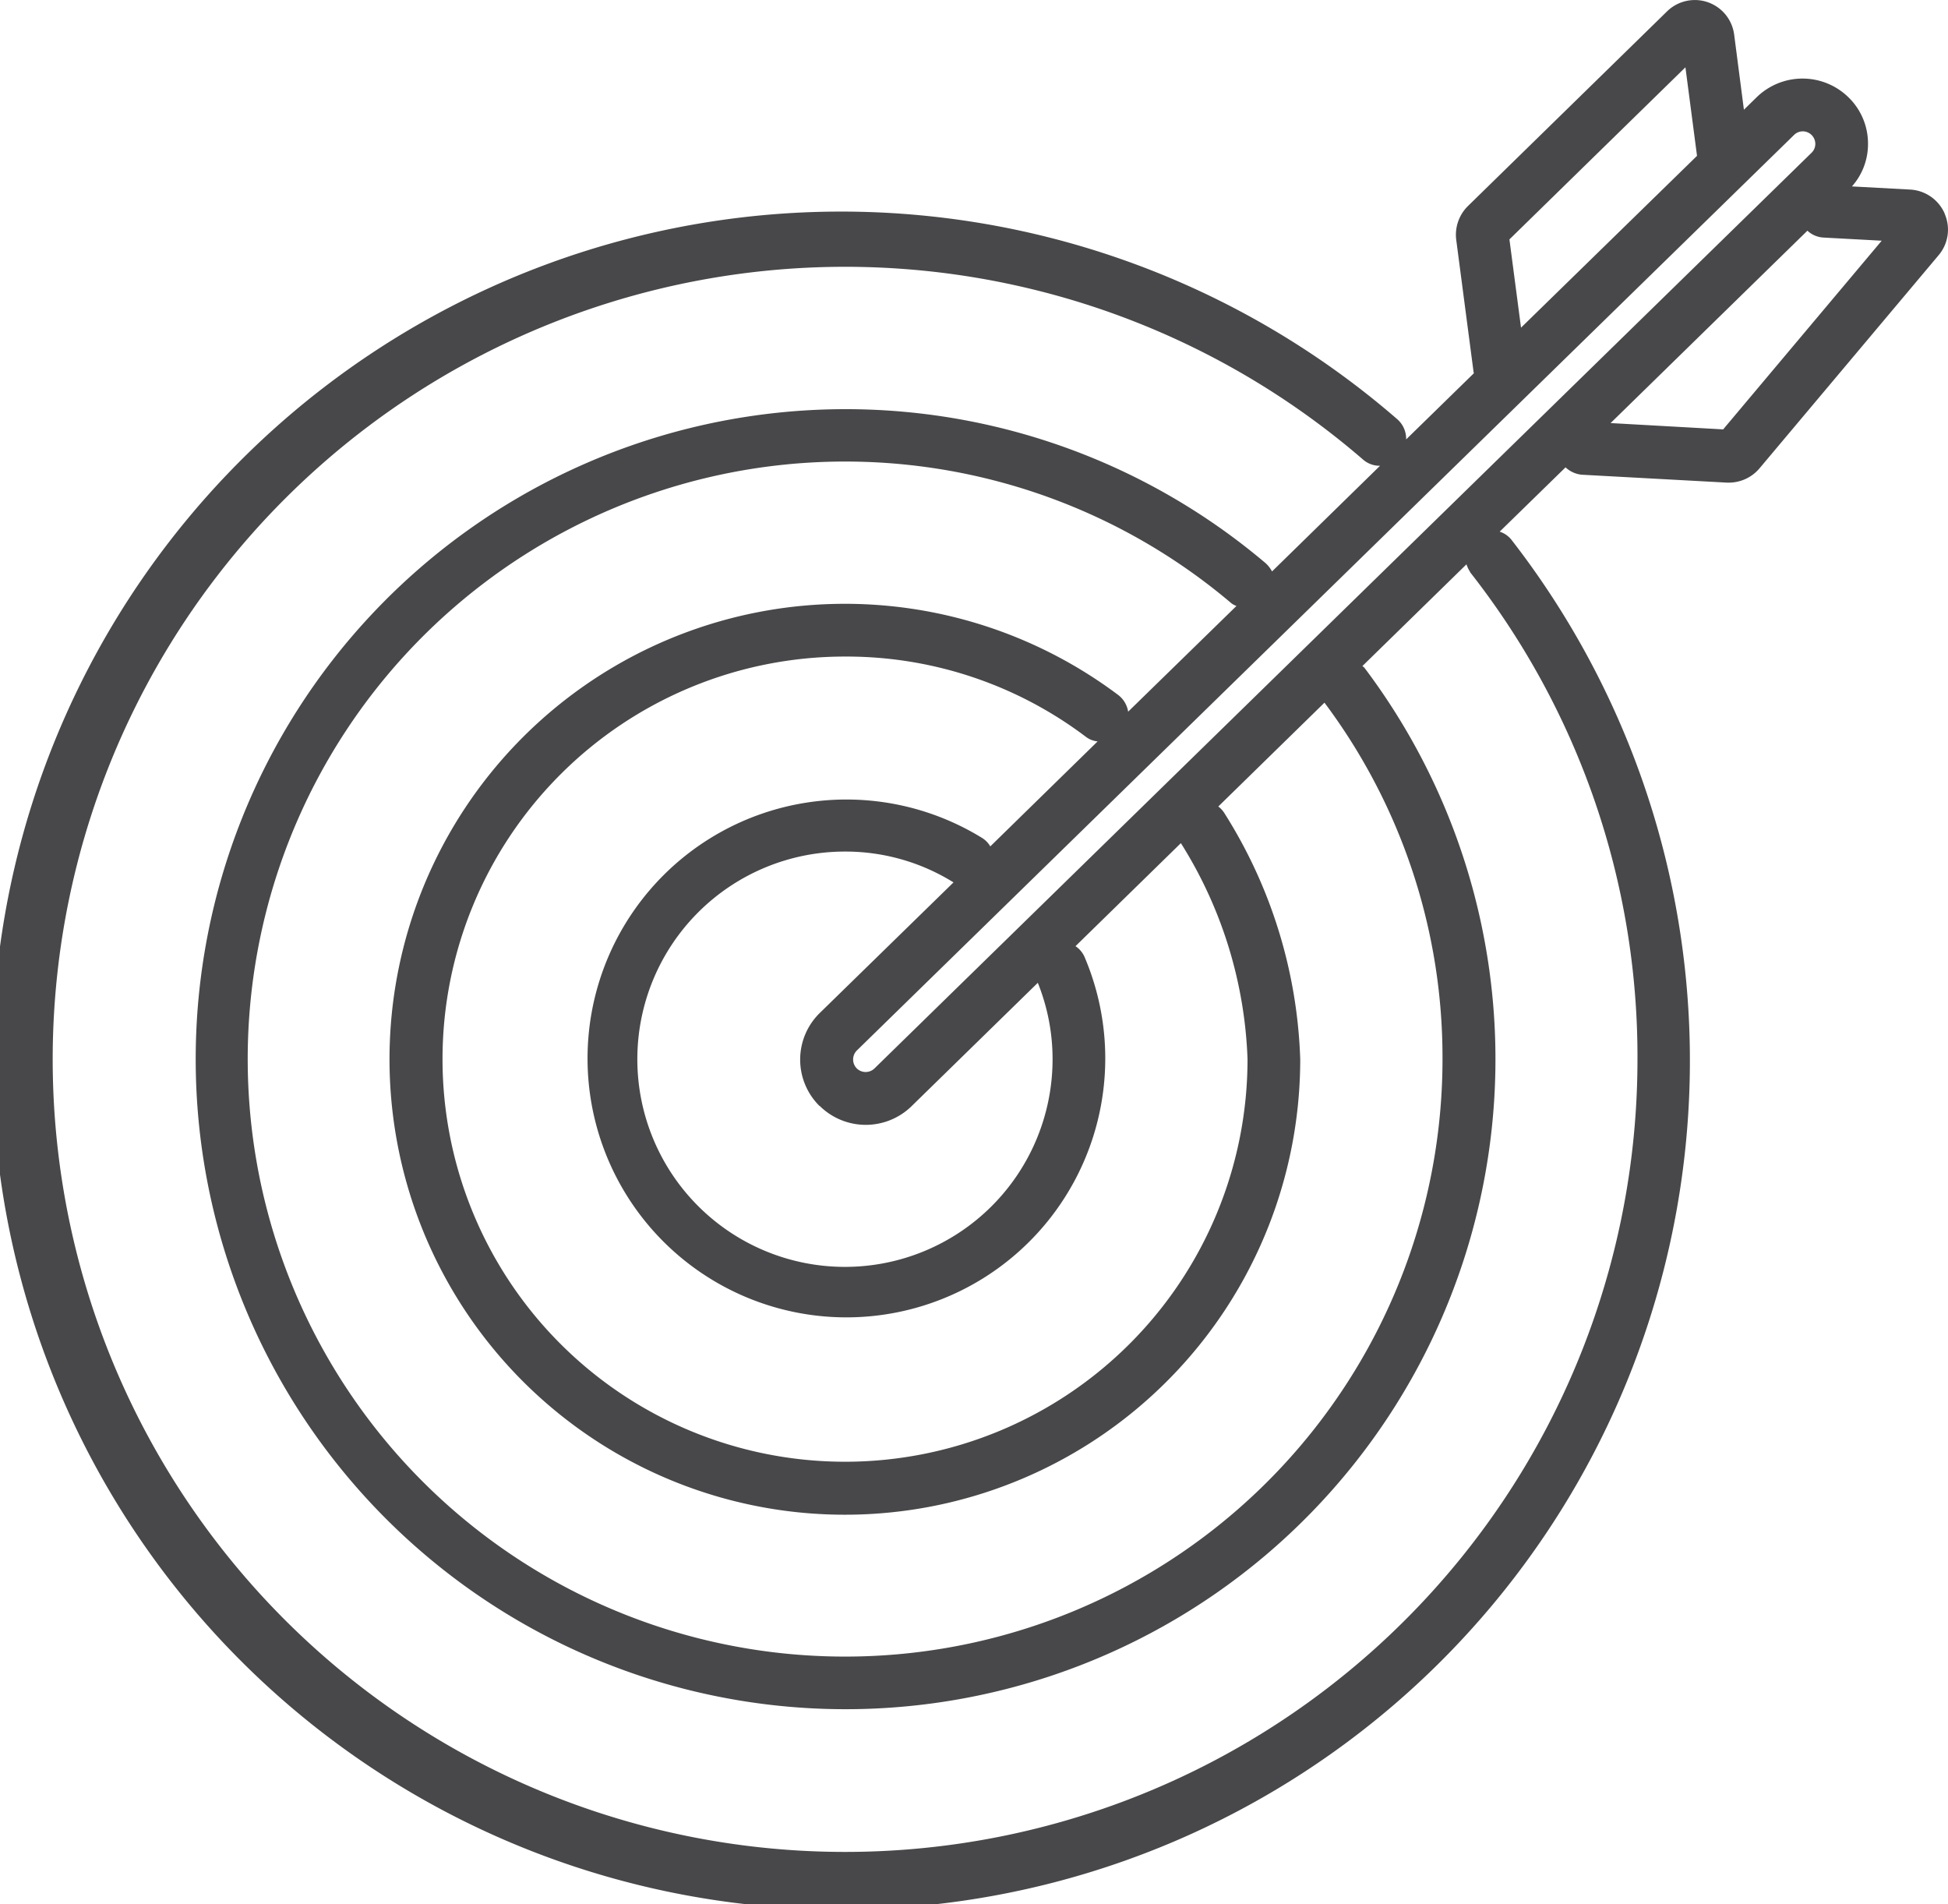 <svg xmlns="http://www.w3.org/2000/svg" width="73.936" height="72.264" viewBox="0 0 73.936 72.264">
  <g id="Icons" transform="translate(0 0.004)">
    <path id="Pfad_61" data-name="Pfad 61" d="M46.74,22.9a22.67,22.67,0,1,0,8.01,17.29,22.444,22.444,0,0,0-4.48-13.52l-4.03,3.94a.915.915,0,0,1,.23.25,18.565,18.565,0,0,1,2.88,9.34A17.282,17.282,0,1,1,32.07,22.92a17.116,17.116,0,0,1,10.36,3.45.992.992,0,0,1,.39.65l4.11-4.01a1.737,1.737,0,0,1-.19-.1Z" fill="none"/>
    <path id="Pfad_62" data-name="Pfad 62" d="M51.78,25.34a24.467,24.467,0,0,1,4.97,14.85,24.689,24.689,0,1,1-8.72-18.82,1.034,1.034,0,0,1,.24.31l4.1-4.01a.97.97,0,0,1-.64-.23A30.068,30.068,0,1,0,62.14,40.19,29.755,29.755,0,0,0,55.78,21.7a.863.863,0,0,1-.14-.29l-3.95,3.86a.378.378,0,0,1,.08.07Z" fill="none"/>
    <path id="Pfad_63" data-name="Pfad 63" d="M41.23,27.96a15.267,15.267,0,1,0,6.13,12.23,16.452,16.452,0,0,0-2.53-8.2l-4,3.91a.949.949,0,0,1,.34.4,9.769,9.769,0,0,1,.79,3.89,9.882,9.882,0,1,1-4.68-8.4,1.006,1.006,0,0,1,.32.33l4.08-3.99a1.089,1.089,0,0,1-.44-.17Z" fill="none"/>
    <path id="Pfad_64" data-name="Pfad 64" d="M32.38,40.2a.491.491,0,0,0,.14.34h0a.474.474,0,0,0,.67,0L68.76,5.8a.569.569,0,0,0,.15-.34.478.478,0,0,0-.48-.48.471.471,0,0,0-.33.14L32.54,39.86a.491.491,0,0,0-.14.34Z" fill="none"/>
    <path id="Pfad_65" data-name="Pfad 65" d="M36.2,33.48a7.875,7.875,0,1,0,3.76,6.71,7.716,7.716,0,0,0-.56-2.9l-4.8,4.69a2.48,2.48,0,0,1-4.21-1.79,2.444,2.444,0,0,1,.75-1.76l5.07-4.95Z" fill="none"/>
    <path id="Pfad_66" data-name="Pfad 66" d="M73.81,8.1a1.519,1.519,0,0,0-1.3-.91l-2.22-.12a2.417,2.417,0,0,0,.61-1.6,2.447,2.447,0,0,0-.73-1.77,2.493,2.493,0,0,0-3.49-.02l-.49.48-.37-2.85A1.506,1.506,0,0,0,63.27.43L55.71,7.82a1.531,1.531,0,0,0-.44,1.27l.66,5.03a.227.227,0,0,1,.01.04l-2.57,2.51a.988.988,0,0,0-.33-.76,32.216,32.216,0,1,0,4.32,4.56.941.941,0,0,0-.44-.3l2.5-2.44a1.047,1.047,0,0,0,.62.28l5.51.3h.07a1.523,1.523,0,0,0,1.16-.54l6.8-8.09a1.5,1.5,0,0,0,.23-1.57ZM68.09,5.12a.471.471,0,0,1,.33-.14.478.478,0,0,1,.48.48.468.468,0,0,1-.15.34L33.19,40.54a.483.483,0,0,1-.67,0h0a.483.483,0,0,1,0-.68ZM31.11,41.96a2.487,2.487,0,0,0,3.48.02l4.8-4.69a7.754,7.754,0,0,1,.56,2.9,7.88,7.88,0,1,1-7.88-7.88,7.76,7.76,0,0,1,4.12,1.17l-5.07,4.95a2.475,2.475,0,0,0-.02,3.53Zm6.48-9.84a.919.919,0,0,0-.32-.33,9.825,9.825,0,1,0,3.89,4.51.949.949,0,0,0-.34-.4l4-3.91a16.452,16.452,0,0,1,2.53,8.2A15.277,15.277,0,1,1,32.07,24.91a15.075,15.075,0,0,1,9.15,3.05.884.884,0,0,0,.44.17l-4.08,3.99Zm5.23-5.11a.992.992,0,0,0-.39-.65,17.283,17.283,0,1,0,6.92,13.83,18.565,18.565,0,0,0-2.88-9.34.915.915,0,0,0-.23-.25l4.03-3.94a22.444,22.444,0,0,1,4.48,13.52,22.674,22.674,0,1,1-8.01-17.29.692.692,0,0,0,.19.1L42.82,27ZM57.29,9.08l6.68-6.53.44,3.36-6.68,6.52-.44-3.35ZM55.79,21.7a29.755,29.755,0,0,1,6.36,18.49A30.075,30.075,0,1,1,51.74,17.44a.952.952,0,0,0,.64.23l-4.1,4.01a1.176,1.176,0,0,0-.24-.31,24.666,24.666,0,1,0,3.75,3.97c-.02-.03-.05-.04-.08-.07l3.95-3.86a1.108,1.108,0,0,0,.14.29Zm9.62-5.41-4.28-.24,7.47-7.3a.971.971,0,0,0,.6.26l2.22.12-6.01,7.15Z" fill="#48484a"/>
  </g>
</svg>
